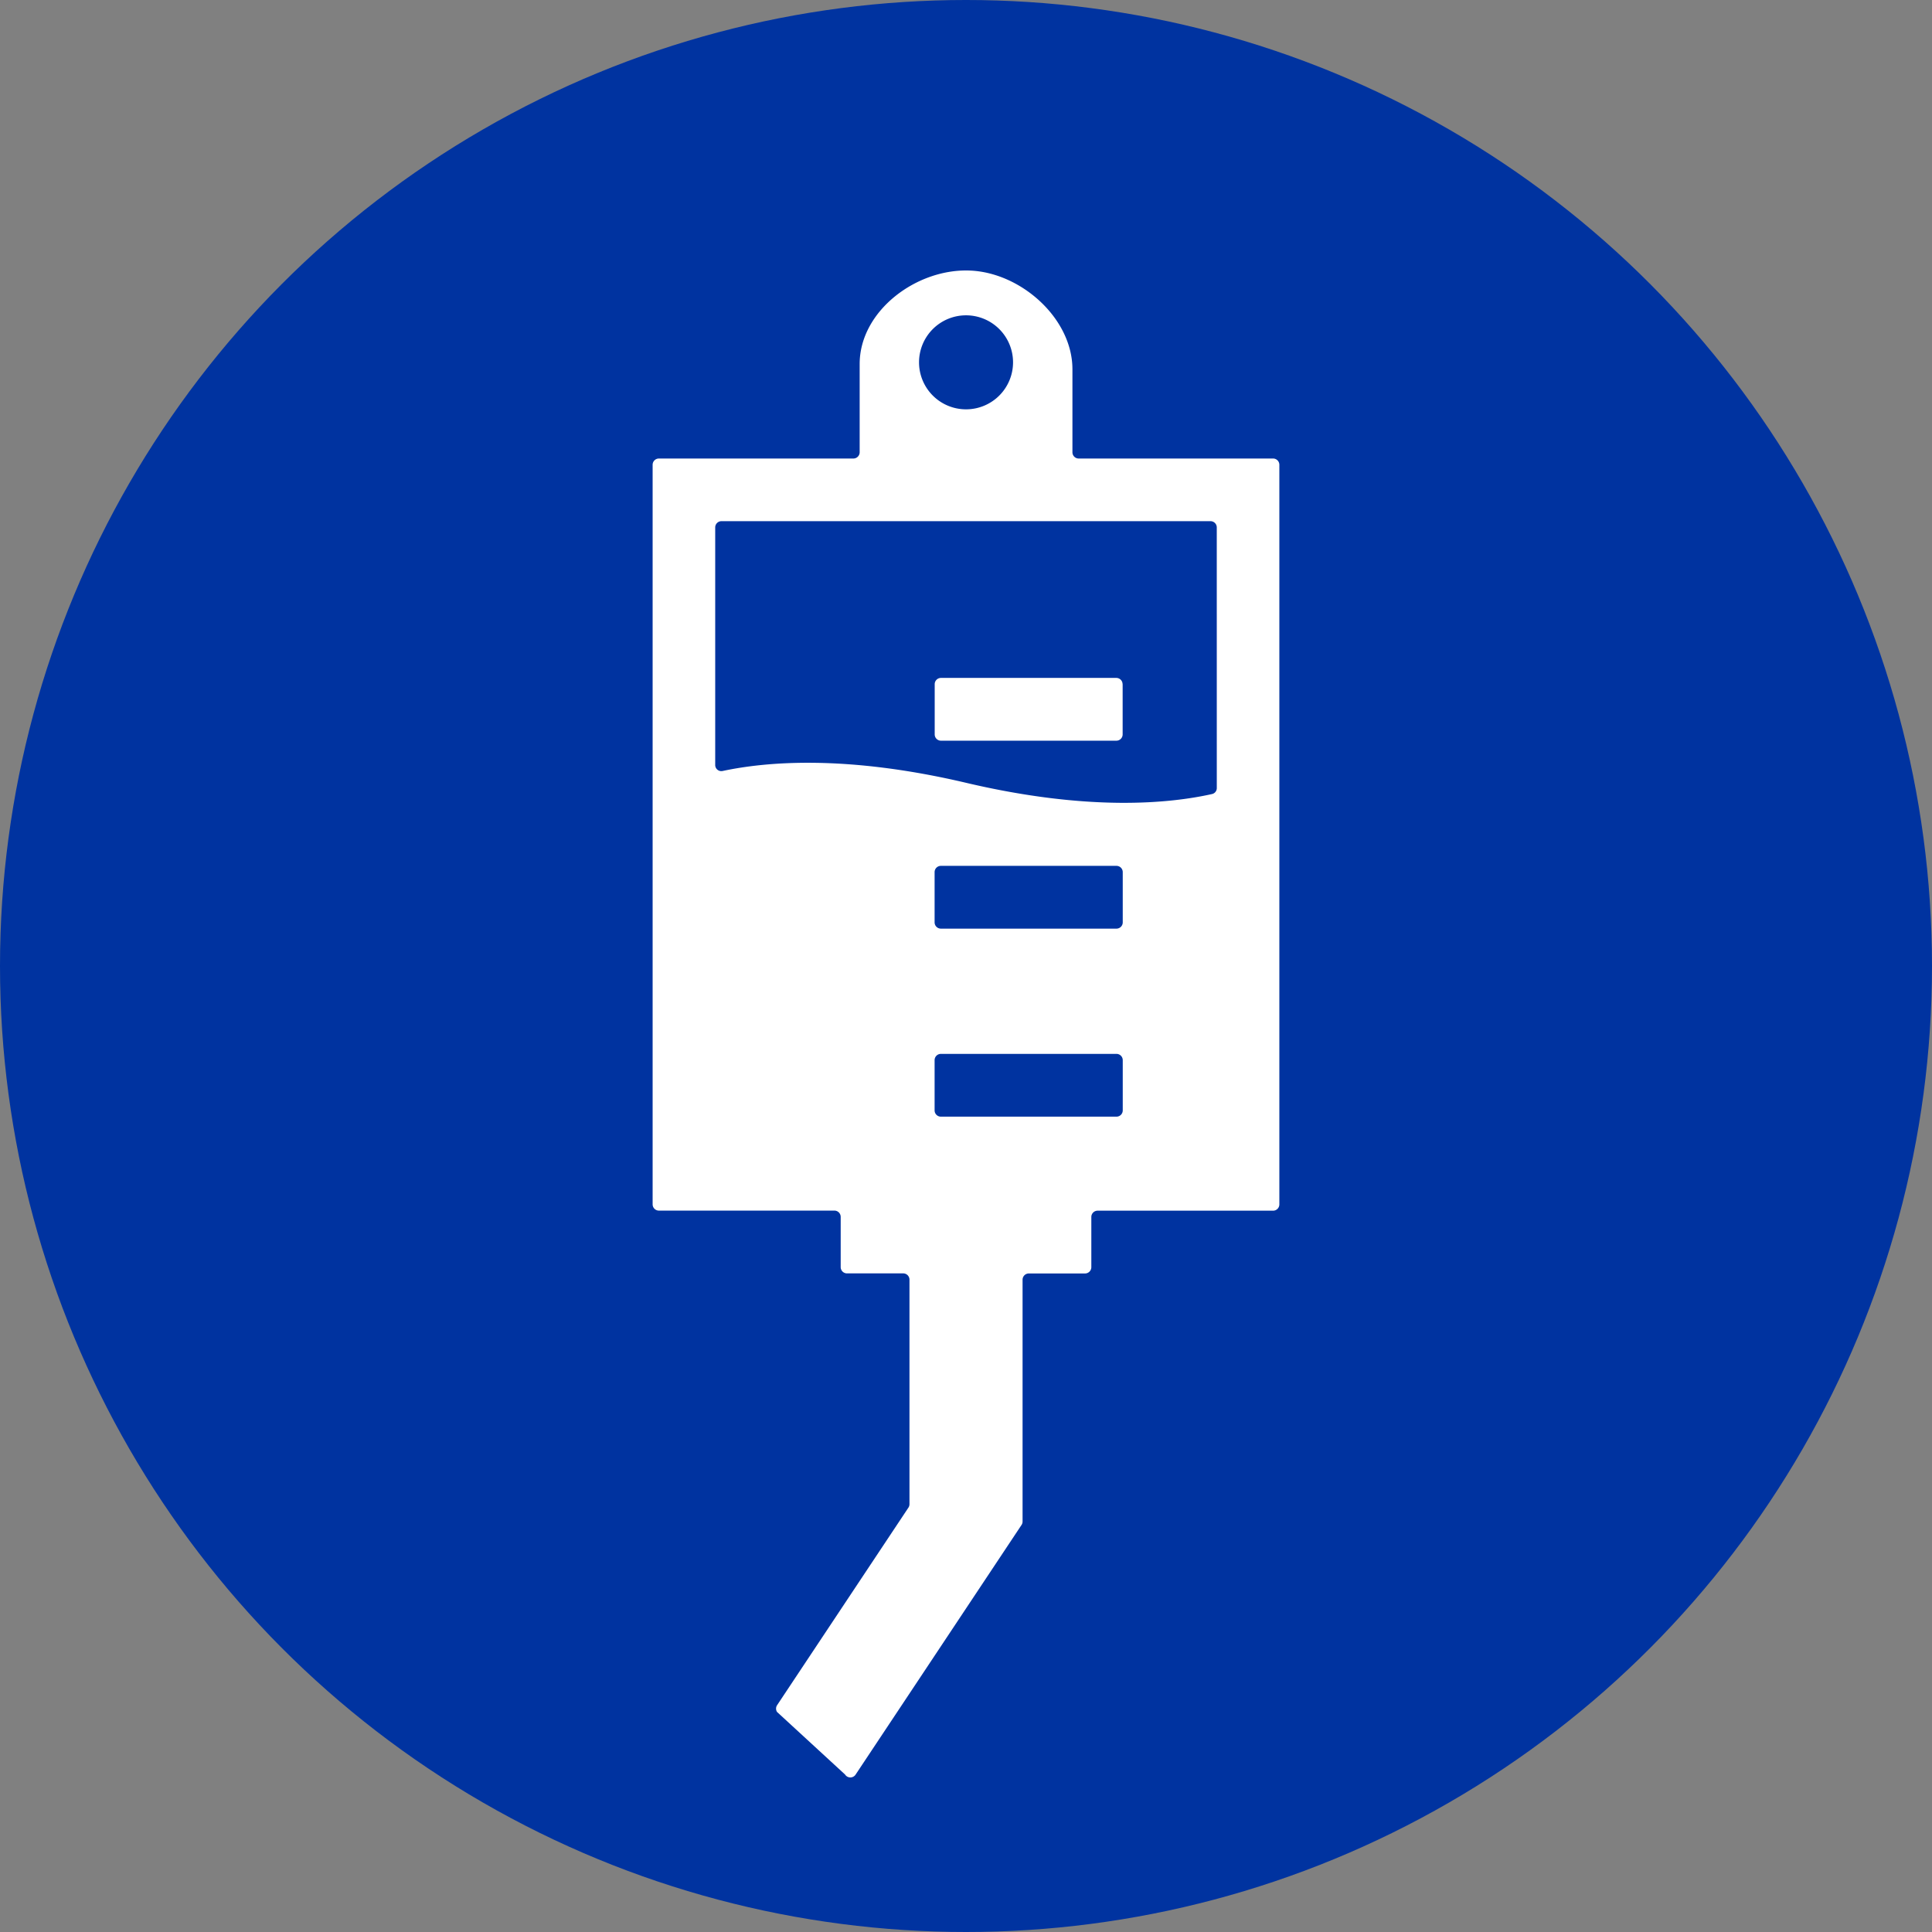 <svg xmlns="http://www.w3.org/2000/svg" xmlns:xlink="http://www.w3.org/1999/xlink" width="100" height="100" viewBox="0 0 100 100">
  <rect x="0" y="0" width="100" height="100" fill="#808080" stroke="none"/>
  <defs>
    <clipPath id="clip-path">
      <rect id="Rectangle_3635" data-name="Rectangle 3635" width="32.439" height="78" fill="none"/>
    </clipPath>
  </defs>
  <g id="Icon_Peritoneal" transform="translate(-160 -1762)">
    <g id="Blue_Circle" data-name="Blue Circle" transform="translate(144 -1113)">
      <circle id="Ellipse_24" data-name="Ellipse 24" cx="50" cy="50" r="50" transform="translate(16 2875)" fill="#0033a0"/>
    </g>
    <g id="Group_16152" data-name="Group 16152" transform="translate(193.78 1776)">
      <g id="Group_16151" data-name="Group 16151" clip-path="url(#clip-path)">
        <path id="Path_28208" data-name="Path 28208" d="M24.328,21.413v2.6a.325.325,0,0,1-.324.325h-9.08a.325.325,0,0,1-.324-.325v-2.6a.324.324,0,0,1,.324-.324H24a.324.324,0,0,1,.324.324M22.053,9.733H32.115a.324.324,0,0,1,.324.324V48.341a.325.325,0,0,1-.324.324H23.031a.325.325,0,0,0-.324.325v2.6a.325.325,0,0,1-.324.324H19.473a.325.325,0,0,0-.325.325V64.752a.325.325,0,0,1-.046.167l-8.59,12.924a.325.325,0,0,1-.553.005l-3.522-3.24a.325.325,0,0,1,0-.339l6.811-10.247a.326.326,0,0,0,.046-.167V52.235a.324.324,0,0,0-.324-.325H10.058a.325.325,0,0,1-.324-.324v-2.6a.324.324,0,0,0-.324-.325H.325A.325.325,0,0,1,0,48.341V10.057a.324.324,0,0,1,.325-.324H10.391a.325.325,0,0,0,.325-.324V4.841c0-2.76,2.976-4.981,5.767-4.834,2.618.137,5.246,2.487,5.246,5.108V9.409a.324.324,0,0,0,.324.324M13.789,4.754a2.433,2.433,0,1,0,2.433-2.433,2.433,2.433,0,0,0-2.433,2.433m10.544,38.72v-2.6a.324.324,0,0,0-.324-.325H14.92a.325.325,0,0,0-.325.325v2.6a.325.325,0,0,0,.325.324h9.089a.324.324,0,0,0,.324-.324m0-9.733v-2.6a.324.324,0,0,0-.324-.324H14.92a.324.324,0,0,0-.325.324v2.6a.325.325,0,0,0,.325.325h9.089a.325.325,0,0,0,.324-.325M29.2,13.3a.324.324,0,0,0-.324-.324H3.564a.324.324,0,0,0-.325.324v12.29a.317.317,0,0,0,.385.316c2.241-.48,6.393-.849,12.6.612,6.337,1.492,10.528,1.075,12.734.581a.316.316,0,0,0,.243-.317Z" transform="translate(0 0)" fill="#fff"/>
      </g>
    </g>
  </g>
</svg>

